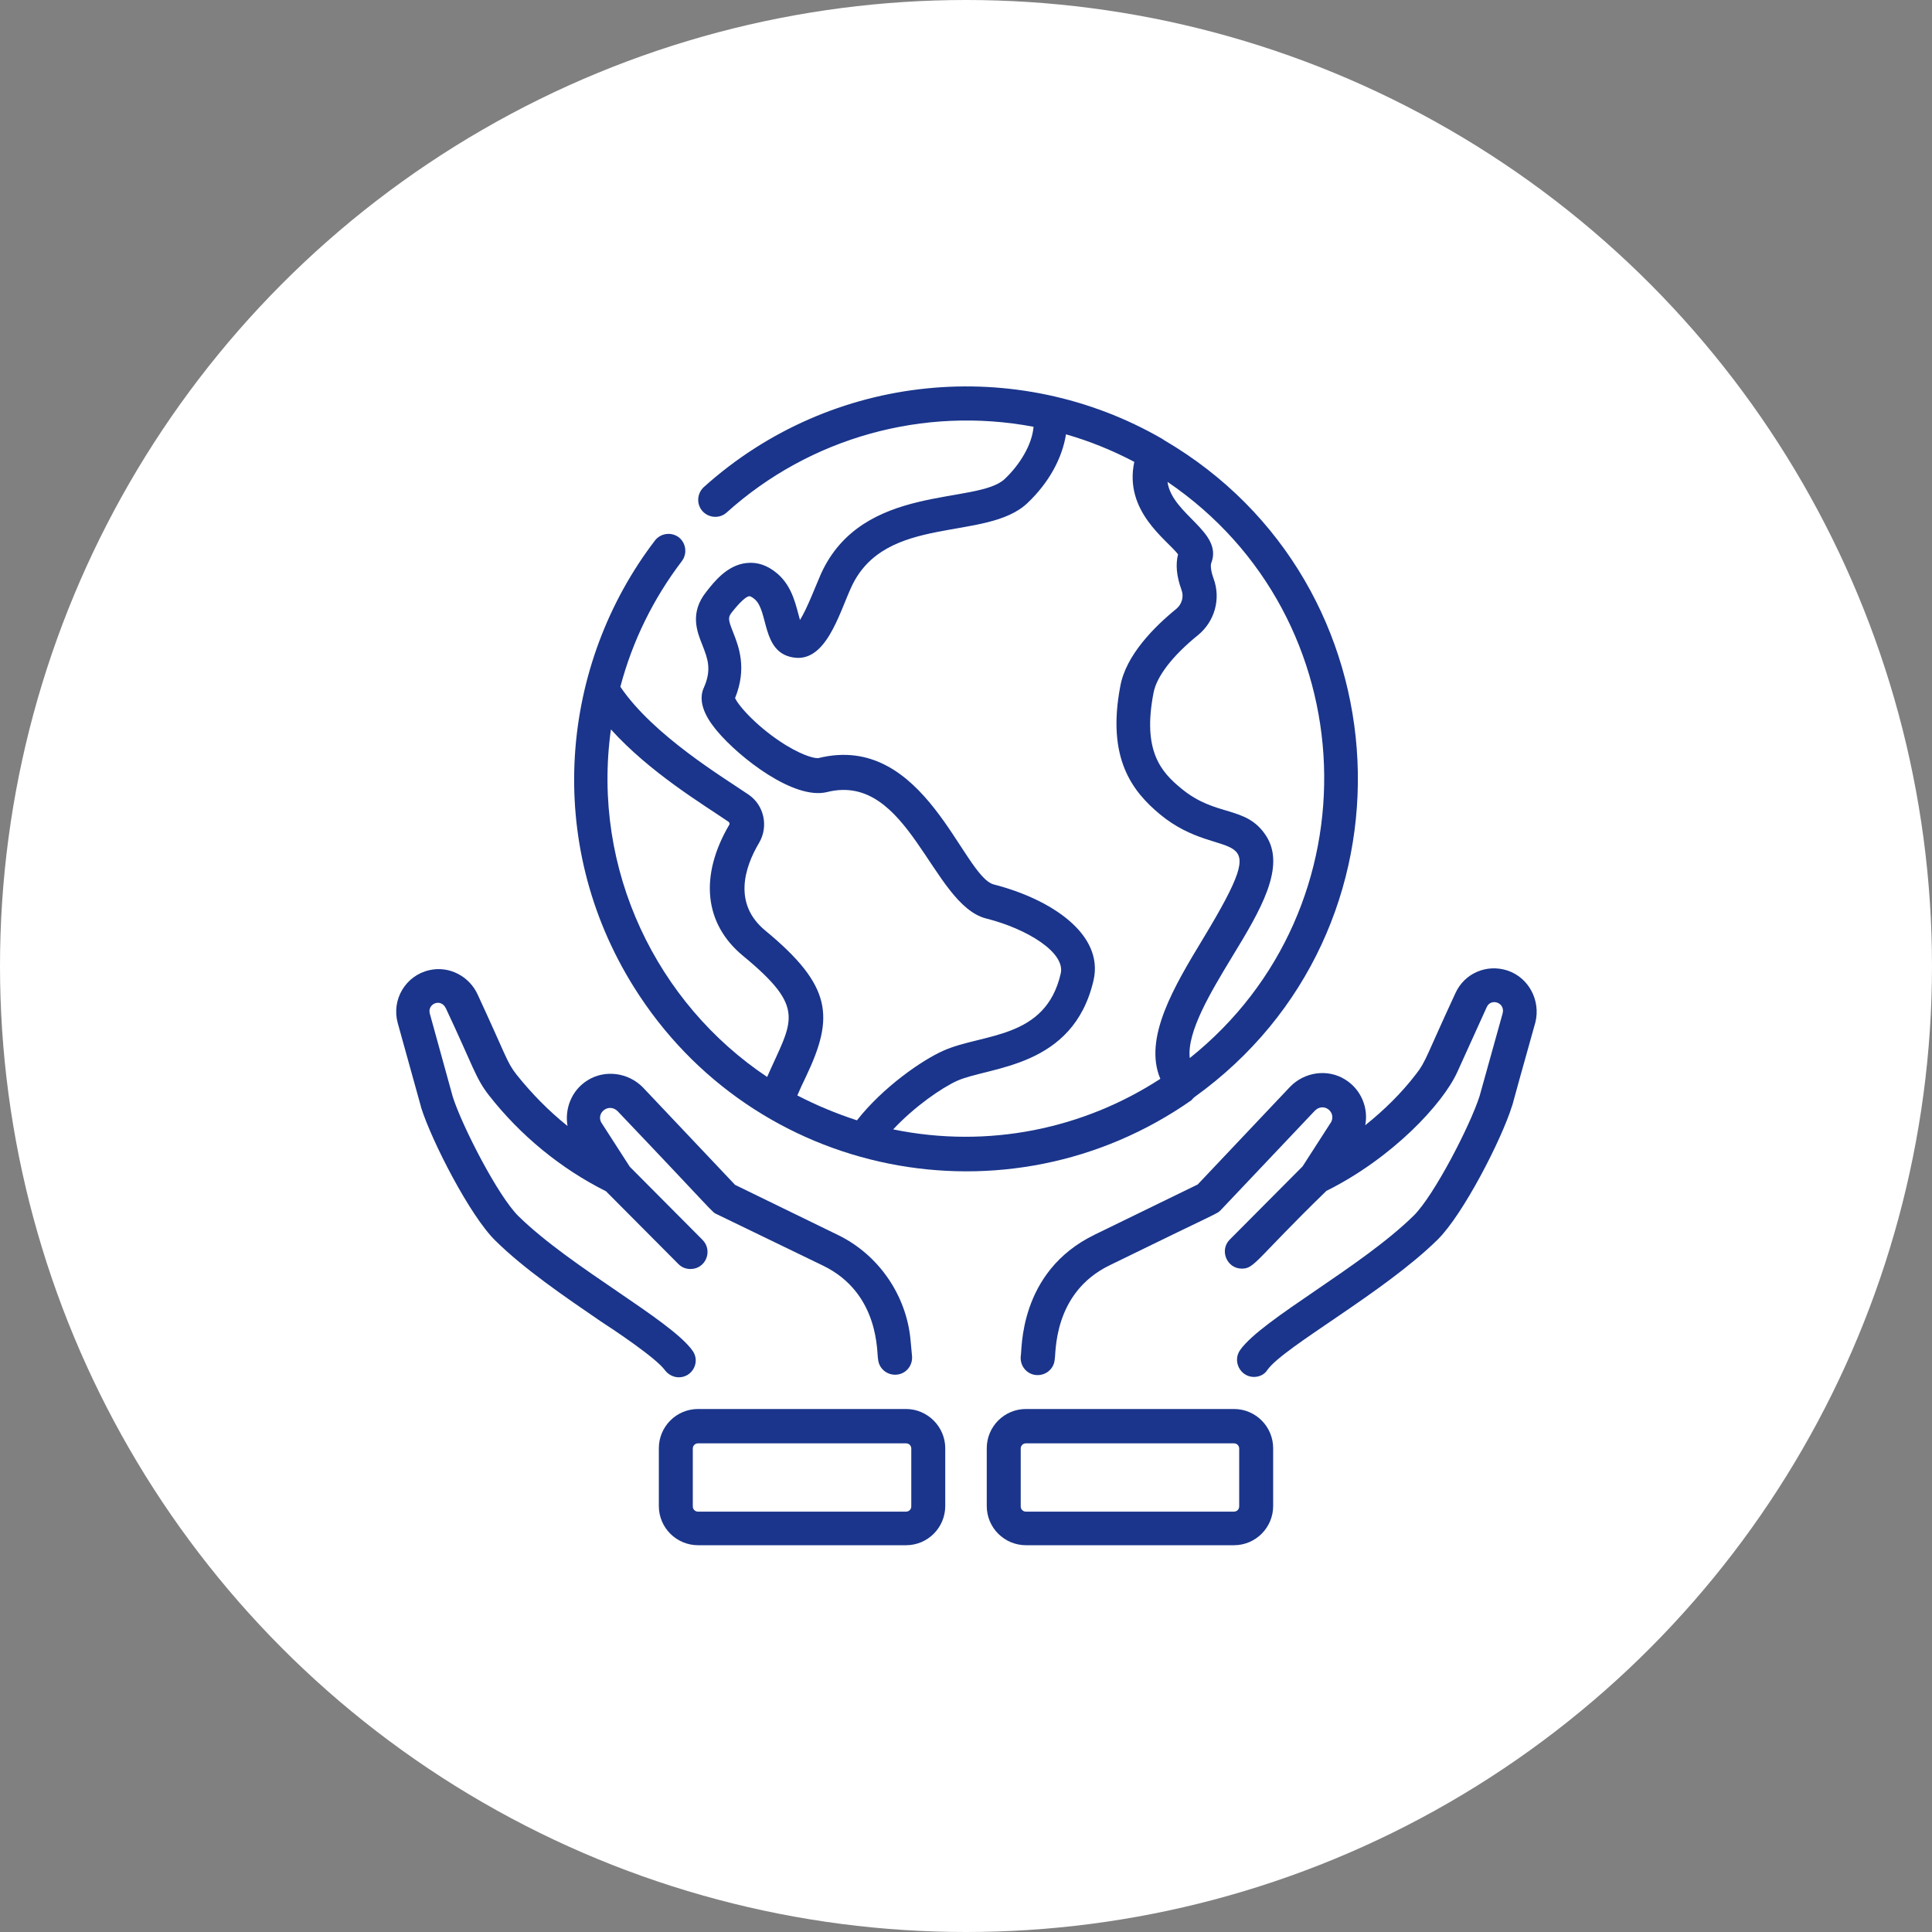 <?xml version="1.0" encoding="utf-8"?>
<!-- Generator: Adobe Illustrator 21.0.0, SVG Export Plug-In . SVG Version: 6.00 Build 0)  -->
<svg version="1.1" id="Layer_1" xmlns="http://www.w3.org/2000/svg" xmlns:xlink="http://www.w3.org/1999/xlink" x="0px" y="0px"
	 viewBox="0 0 512 512" style="enable-background:new 0 0 512 512;" xml:space="preserve">
<rect x="0" y="0" width="512" height="512" fill="#808080" stroke="none"/>
<style type="text/css">
	.st0{fill:#FFFFFF;}
	.st1{fill:#1A358B;}
</style>
<circle class="st0" cx="256" cy="256" r="256"/>
<path class="st1" d="M316.6,290.7c61.1-43.9,56.6-136.1-8-174c-0.2-0.1-0.4-0.3-0.6-0.4c-38.4-22.2-87.6-17.7-121.5,12.8
	c-1.8,1.7-2,4.5-0.3,6.4c1.7,1.8,4.5,2,6.4,0.3c22.1-19.9,52.2-28.2,81.3-22.7c-0.4,4.9-3.8,10.2-7.6,13.8c-7.3,7-37.7,1-48.7,25.1
	c-1.5,3.4-3.7,9.3-5.6,12.3c-1-3.4-1.8-8.7-6-12.3c-2.6-2.2-5.3-3.1-8.1-2.8c-5.1,0.5-8.6,4.9-10.7,7.6c-4.5,5.6-2.5,10.6-1,14.3
	c1.3,3.4,2.5,6.3,0.3,11.2c-2.1,4.7,2.2,9.8,3.6,11.5c5.8,6.9,20.3,18.3,29.1,16.1c21.6-5.4,27.7,29.8,42.1,33.5
	c10.8,2.7,21.1,9,19.8,14.6c-4,17.5-20.6,15.8-31,20.4c-5.7,2.5-16.1,9.7-23,18.5c-5.5-1.8-10.8-4-15.8-6.6c0.7-1.6,1.4-3.2,2.3-5
	c7.5-15.8,7-24-10.8-38.7c-8.5-7-5.6-16.6-1.6-23.3c2.5-4.3,1.3-9.9-2.8-12.7c-6.4-4.4-25.2-15.6-34-28.6
	c3.2-12.1,8.7-23.3,16.3-33.3c1.5-2,1.1-4.8-0.8-6.3c-2-1.5-4.8-1.1-6.3,0.8c-25.1,32.8-29.7,79.9-5.6,118.4
	c31.7,50.7,99.1,64,147.7,30C316.1,291.2,316.3,290.9,316.6,290.7z M315.3,280.4c-0.8-6.9,5.5-17.4,11.2-26.8
	c7.5-12.3,14.5-24,8.9-32.3c-5.3-7.9-13.1-4.7-22.3-12.3c-5.4-4.4-10.4-10-7.4-25.4c0.8-4.3,5-9.8,11.8-15.3c4.4-3.6,6.1-9.6,4.1-15
	c-0.8-2.2-0.8-3.6-0.6-4.1c3.2-8.3-10.4-12.8-11.6-21.5C362.4,163.7,365,240.7,315.3,280.4z M161.9,193.3
	c10.3,11.4,24.3,19.8,31.2,24.5c0.2,0.2,0.3,0.5,0.2,0.7c-8,13.6-6.7,26.3,3.6,34.8c17.1,14.1,13,17.1,6.4,32.1
	C174.2,266,156.7,230.6,161.9,193.3z M236.7,299.3c5.6-6,12.8-11,17-12.9c8.6-3.8,30.7-3.3,36.1-26.6c2.8-12.2-11.2-21.5-26.4-25.4
	c-8.3-2.1-18.3-40.5-46.5-33.5c-0.6,0.1-3.3-0.2-8.6-3.4c-7.3-4.5-12.5-10.3-13.5-12.5c3.2-7.9,1-13.6-0.5-17.4
	c-1.4-3.5-1.4-4-0.3-5.4c0.8-1,3.3-4.1,4.6-4.2c0.3,0,0.8,0.3,1.4,0.8c3.7,3.1,1.8,13.9,10,15.4c8.8,1.7,12.3-11.4,15.6-18.6
	c9-19.6,35.8-11.9,46.7-22.3c5.7-5.4,9.2-11.9,10.2-18.2c6.3,1.8,12.4,4.3,18.1,7.3c-2.8,13.1,8.6,20.6,11.6,24.5
	c-0.7,2.7-0.4,5.8,0.9,9.4c0.7,1.8,0.1,3.8-1.3,5c-5.9,4.8-13.4,12.3-14.9,20.5c-3.7,19.3,3.3,28,10.5,34c16.9,14,31.4-0.1,11.4,33
	c-7.5,12.4-15.9,26.3-11.3,37.1C287.2,299.1,262,304.5,236.7,299.3z"/>
<path class="st1" d="M176.2,363.1c0.9,1.2,2.3,1.9,3.7,1.9c3.6,0,5.8-4.1,3.6-7.1c-5.9-8.2-32.1-21.9-46.1-35.6
	c-5.4-5.3-14.9-23.8-17.4-31.6l-6.1-22.1c-0.7-2.6,3-4.2,4.3-1.3c7.2,15.3,7.8,18.4,11.4,23c8.3,10.6,19,19.4,31,25.4l19.2,19.3
	c0.9,0.9,2,1.3,3.2,1.3c4,0,6-4.8,3.2-7.7l-19.3-19.4l-7.6-11.8c-1.3-2.6,2.1-5.2,4.4-2.9c26.2,27.5,24.9,26.7,26.3,27.3l28.1,13.6
	c15.3,7.4,14.2,23.7,14.6,24.8c0.2,2.5,2.4,4.3,4.9,4.1c2.5-0.2,4.3-2.4,4.1-4.9l-0.4-4.3c-1.1-11.9-8.5-22.6-19.2-27.8l-27.3-13.3
	l-24.4-25.8c-3.9-4-10.1-4.8-14.7-1.9c-4.2,2.6-6.1,7.5-5.3,12.1c-5-4-9.5-8.6-13.5-13.6c-2.6-3.3-2.7-4.8-10.3-21.2
	c-2.2-4.9-7.6-7.7-12.8-6.5c-6.3,1.4-10.1,7.8-8.4,14c8.3,29.8,5.7,20.6,6.2,22.4c2.8,8.9,13,28.8,19.7,35.3
	c7.6,7.5,18.3,14.8,27.8,21.3C162.8,352.5,173.9,359.9,176.2,363.1z"/>
<path class="st1" d="M399.5,257.2c-5.5-1.8-11.4,0.7-13.8,6c-7.7,16.6-7.8,18.1-10.4,21.4c-3.9,5.1-8.5,9.6-13.5,13.6
	c0.9-4.6-1.1-9.5-5.3-12.1c-4.6-2.9-10.8-2.1-14.7,2l-24.4,25.8l-27.3,13.3c-20.4,9.9-19.2,31-19.6,32.3c-0.2,2.5,1.6,4.7,4.1,4.9
	c2.5,0.2,4.7-1.6,4.9-4.1c0.4-1.2-0.7-17.6,14.6-25c29.4-14.4,28.3-13.5,29.4-14.6l24.9-26.3c2.3-2.4,5.7,0.2,4.4,2.9l-7.6,11.8
	l-19.3,19.4c-2.8,2.8-0.8,7.7,3.2,7.7c3.4,0,3.6-2.3,22.4-20.6c17.5-8.7,30.9-23.1,34.7-31.5l7.8-17.2c1.1-2.5,5-1.2,4.2,1.7
	l-6.1,21.9c-2.5,7.8-12,26.2-17.4,31.6c-13.9,13.7-40.1,27.4-46,35.6c-2.2,3,0,7.2,3.6,7.2c1.4,0,2.8-0.6,3.6-1.9
	c4.5-6.2,30.8-20.4,45.1-34.5c6.7-6.6,16.9-26.4,19.7-35.4c0.6-1.8-1.8,6.3,6.2-22.2C408.3,265.2,405.2,259.1,399.5,257.2z"/>
<path class="st1" d="M240.1,373.4H185c-5.8,0-10.4,4.7-10.4,10.4v15.3c0,5.8,4.7,10.4,10.4,10.4h55.1c5.8,0,10.4-4.7,10.4-10.4
	v-15.3C250.5,378.1,245.8,373.4,240.1,373.4z M241.5,399.2c0,0.8-0.6,1.4-1.4,1.4H185c-0.8,0-1.4-0.6-1.4-1.4v-15.3
	c0-0.8,0.6-1.4,1.4-1.4h55.1c0.8,0,1.4,0.6,1.4,1.4V399.2z"/>
<path class="st1" d="M327,373.4h-55.1c-5.8,0-10.4,4.7-10.4,10.4v15.3c0,5.8,4.7,10.4,10.4,10.4H327c5.8,0,10.4-4.7,10.4-10.4v-15.3
	C337.4,378.1,332.8,373.4,327,373.4z M328.4,399.2c0,0.8-0.6,1.4-1.4,1.4h-55.1c-0.8,0-1.4-0.6-1.4-1.4v-15.3c0-0.8,0.6-1.4,1.4-1.4
	H327c0.8,0,1.4,0.6,1.4,1.4V399.2z"/>
</svg>
